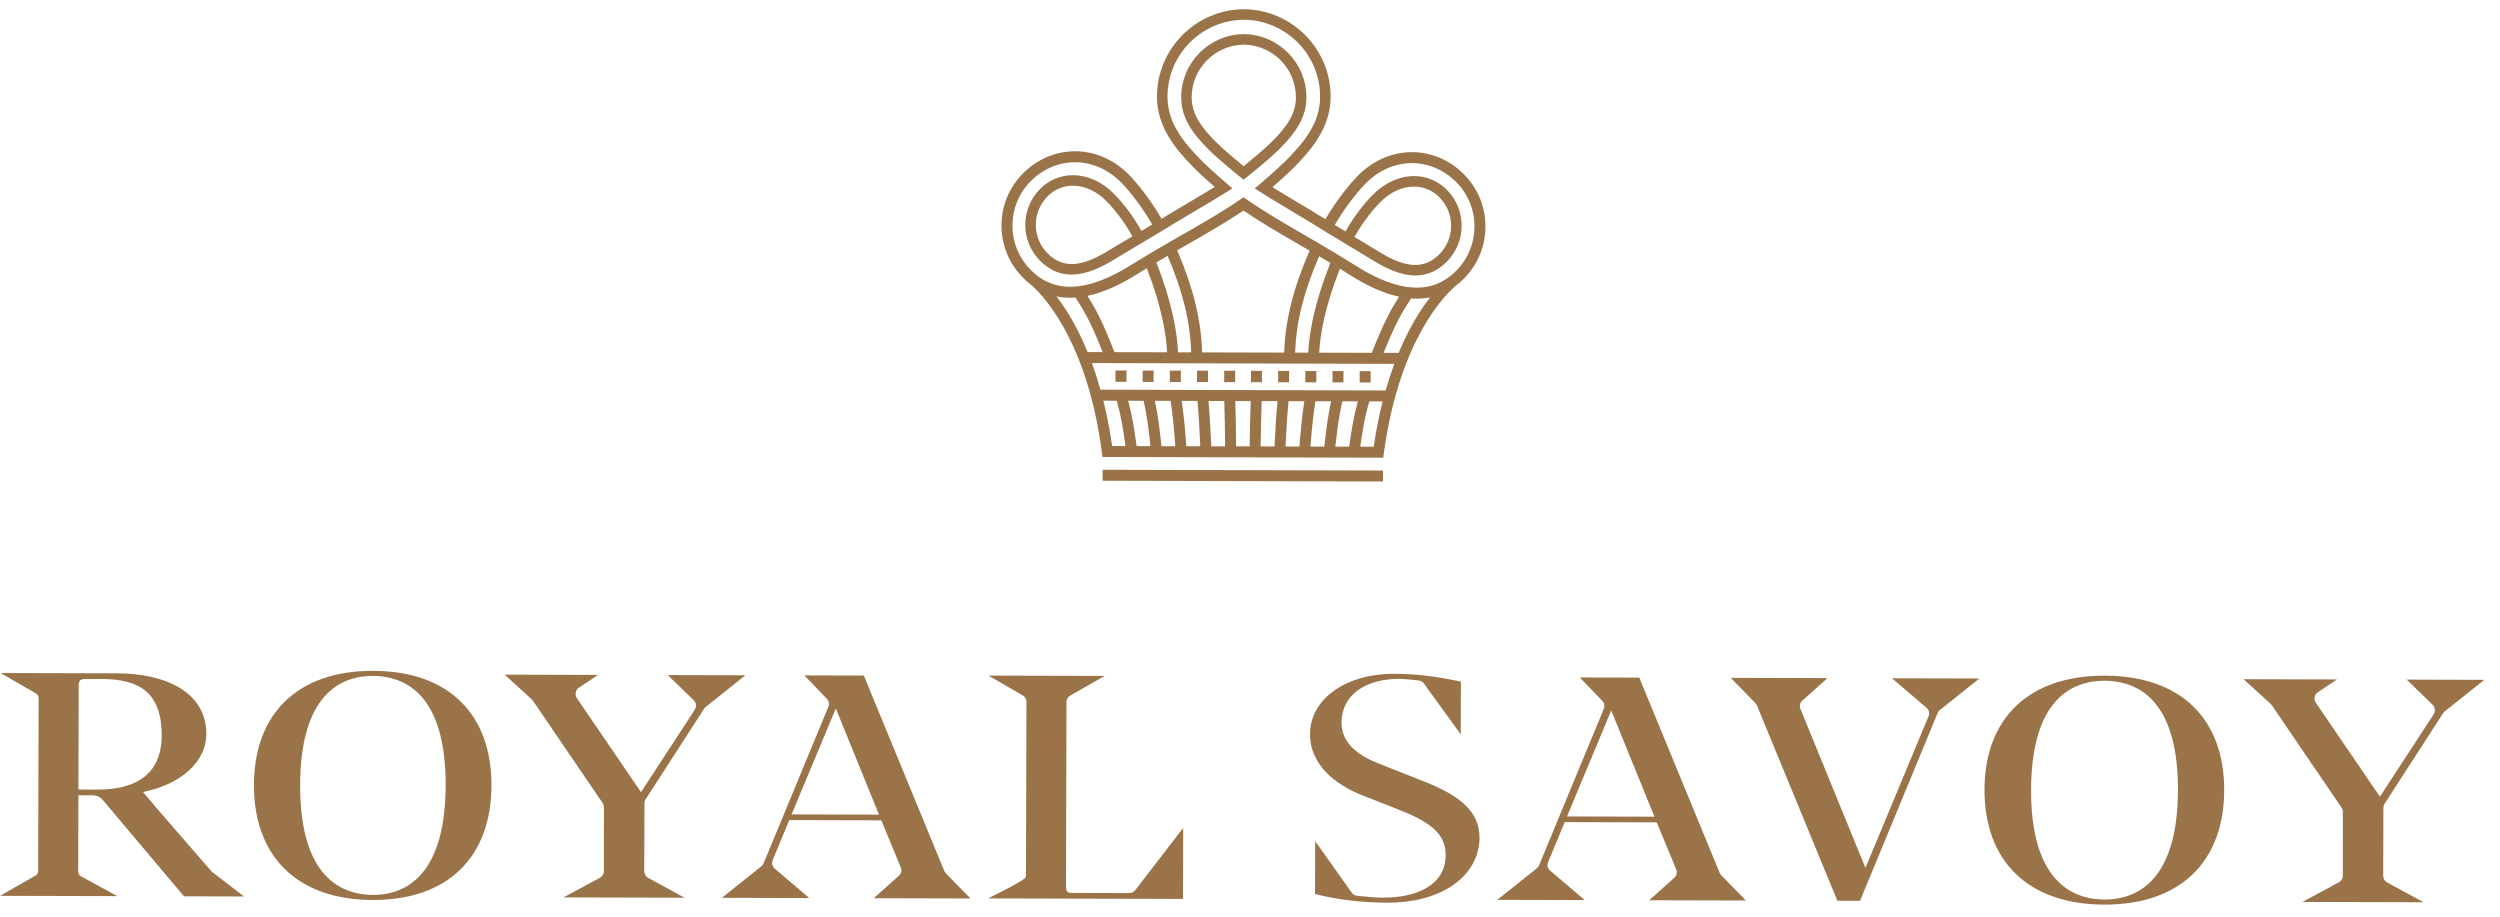 <?xml version="1.0" encoding="UTF-8"?>
<svg width="109px" height="40px" viewBox="0 0 109 40" version="1.1" xmlns="http://www.w3.org/2000/svg" xmlns:xlink="http://www.w3.org/1999/xlink">
    <!-- Generator: sketchtool 49 (51002) - http://www.bohemiancoding.com/sketch -->
    <title>E9CC459C-FA02-488B-9376-A10F3EF36D56</title>
    <desc>Created with sketchtool.</desc>
    <defs></defs>
    <g id="03-Layout---Homepage" stroke="none" stroke-width="1" fill="none" fill-rule="evenodd">
        <g id="Homepage_story_Image" transform="translate(-580, -5236)" fill="#9B7349">
            <g id="logo_royal_gold" transform="translate(580, 5236.316)">
                <g id="Group">
                    <path d="M57.335,38.662 L57.341,36.356 L58.927,38.592 C58.979,38.674 59.066,38.728 59.164,38.74 C59.5,38.778 59.99,38.821 60.266,38.822 C61.739,38.826 63.028,38.305 63.031,36.951 C63.033,35.971 62.239,35.472 60.885,34.944 L59.43,34.373 C58.246,33.915 57.113,33.042 57.116,31.689 C57.12,30.171 58.665,29.056 60.782,29.062 C61.714,29.064 62.56,29.163 63.695,29.401 L63.689,31.705 L62.089,29.496 C62.037,29.418 61.953,29.367 61.858,29.354 C61.587,29.318 61.198,29.285 61.001,29.283 C59.512,29.28 58.493,30.008 58.49,31.182 C58.487,32.121 59.266,32.647 60.162,32.995 L61.922,33.69 C63.444,34.274 64.51,34.94 64.507,36.21 C64.502,37.797 62.974,39.049 60.467,39.042 C59.434,39.04 58.283,38.913 57.335,38.662" id="Fill-1"></path>
                    <path d="M68.322,35.281 L72.134,35.291 L70.249,30.66 L68.322,35.281 Z M67.495,37.277 C67.441,37.409 67.481,37.562 67.597,37.651 L69.093,38.928 L65.281,38.917 L66.991,37.554 C67.039,37.518 67.078,37.471 67.101,37.416 L69.928,30.584 C69.978,30.461 69.946,30.321 69.848,30.23 L68.88,29.221 L71.472,29.228 L74.978,37.743 C74.997,37.787 75.025,37.828 75.061,37.861 L76.121,38.946 L71.903,38.935 L72.984,37.97 C73.098,37.88 73.14,37.729 73.085,37.597 L72.235,35.539 L68.22,35.529 L67.495,37.277 Z" id="Fill-3"></path>
                    <path d="M34.514,35.192 L38.325,35.203 L36.44,30.572 L34.514,35.192 Z M33.687,37.188 C33.632,37.321 33.673,37.474 33.789,37.562 L35.284,38.839 L31.472,38.829 L33.182,37.466 C33.231,37.43 33.269,37.382 33.292,37.328 L36.119,30.495 C36.169,30.372 36.138,30.232 36.039,30.141 L35.072,29.132 L37.663,29.139 L41.17,37.655 C41.188,37.699 41.216,37.739 41.252,37.772 L42.312,38.858 L38.095,38.846 L39.176,37.881 C39.289,37.792 39.331,37.641 39.277,37.509 L38.426,35.451 L34.412,35.44 L33.687,37.188 Z" id="Fill-5"></path>
                    <path d="M94.959,34.136 C94.968,30.629 93.565,29.383 91.77,29.364 C89.975,29.36 88.565,30.613 88.555,34.119 C88.546,37.626 89.95,38.886 91.745,38.904 C93.54,38.909 94.949,37.642 94.959,34.136 M96.975,34.141 C96.967,37.234 95.08,39.134 91.744,39.125 C88.407,39.117 86.516,37.206 86.524,34.114 C86.531,31.021 88.434,29.135 91.771,29.143 C95.107,29.152 96.983,31.049 96.975,34.141" id="Fill-7"></path>
                    <path d="M104.081,38.16 L105.666,39.023 L100.382,39.009 L101.972,38.154 C102.079,38.098 102.146,37.986 102.146,37.864 L102.148,35.079 C102.148,35.012 102.128,34.947 102.09,34.893 L99.054,30.437 C99.039,30.416 99.023,30.396 99.005,30.379 L97.819,29.297 L101.892,29.308 L101.06,29.864 C100.907,29.966 100.868,30.173 100.971,30.324 L103.765,34.42 L106.107,30.829 C106.194,30.697 106.175,30.522 106.061,30.411 L104.932,29.315 L108.316,29.325 L106.586,30.706 C106.559,30.729 106.535,30.756 106.516,30.785 L103.969,34.727 C103.935,34.78 103.916,34.842 103.916,34.905 L103.908,37.869 C103.908,37.991 103.974,38.102 104.081,38.16" id="Fill-9"></path>
                    <path d="M28.263,37.962 L29.849,38.825 L24.564,38.811 L26.154,37.956 C26.261,37.899 26.328,37.788 26.328,37.666 L26.331,34.881 C26.331,34.813 26.311,34.748 26.273,34.694 L23.237,30.238 C23.222,30.217 23.206,30.198 23.187,30.18 L22.001,29.098 L26.074,29.11 L25.243,29.665 C25.089,29.767 25.05,29.974 25.153,30.126 L27.948,34.222 L30.29,30.63 C30.377,30.498 30.357,30.323 30.243,30.213 L29.115,29.117 L32.498,29.126 L30.769,30.507 C30.741,30.531 30.718,30.557 30.698,30.586 L28.152,34.528 C28.117,34.581 28.098,34.643 28.098,34.707 L28.09,37.67 C28.09,37.792 28.156,37.904 28.263,37.962" id="Fill-11"></path>
                    <path d="M82.49,29.257 L83.985,30.534 C84.1,30.622 84.142,30.775 84.087,30.908 L81.334,37.524 L78.497,30.588 C78.443,30.455 78.485,30.303 78.598,30.215 L79.678,29.25 L75.46,29.238 L76.522,30.324 C76.557,30.357 76.586,30.396 76.603,30.441 L80.11,38.957 L81.098,38.959 L84.482,30.769 C84.505,30.714 84.542,30.665 84.591,30.63 L86.302,29.267 L82.49,29.257 Z" id="Fill-13"></path>
                    <path d="M3.419,34.108 L4.241,34.11 C5.802,34.114 7.045,33.537 7.05,31.754 C7.056,29.806 5.983,29.292 4.439,29.288 L3.751,29.286 C3.499,29.286 3.432,29.354 3.431,29.576 L3.419,34.108 Z M3.418,34.356 L3.41,37.689 C3.41,37.773 3.455,37.85 3.529,37.891 L5.118,38.755 L0,38.742 L1.549,37.858 C1.62,37.818 1.664,37.742 1.664,37.66 L1.684,30.118 C1.685,30.036 1.641,29.96 1.57,29.919 L0.026,29.027 L5.11,29.041 C7.275,29.047 9.002,29.894 8.997,31.691 C8.994,32.878 7.917,33.871 6.255,34.212 L6.255,34.24 L6.723,34.794 L6.756,34.835 L9.218,37.672 C9.228,37.683 9.239,37.694 9.251,37.703 L10.64,38.77 L8.022,38.763 L4.508,34.594 C4.425,34.498 4.308,34.359 4.006,34.359 L3.418,34.356 Z" id="Fill-15"></path>
                    <path d="M19.43,33.929 C19.439,30.419 18.049,29.172 16.27,29.153 C14.492,29.148 13.095,30.402 13.086,33.912 C13.077,37.423 14.466,38.684 16.246,38.702 C18.024,38.707 19.421,37.439 19.43,33.929 M21.427,33.935 C21.419,37.029 19.552,38.932 16.245,38.923 C12.939,38.914 11.064,37.003 11.072,33.907 C11.08,30.812 12.965,28.923 16.271,28.933 C19.577,28.941 21.436,30.838 21.427,33.935" id="Fill-17"></path>
                    <path d="M44.591,30.004 L43.095,29.14 L48.163,29.154 L46.662,30.01 C46.561,30.067 46.499,30.175 46.499,30.292 L46.478,38.297 C46.477,38.559 46.527,38.615 46.746,38.616 L49.236,38.622 C49.337,38.623 49.434,38.576 49.495,38.496 L51.587,35.782 L51.578,38.877 L43.07,38.855 C43.07,38.855 44.733,38.058 44.733,37.906 L44.753,30.287 C44.753,30.17 44.692,30.062 44.591,30.004" id="Fill-19"></path>
                    <polygon id="Fill-21" points="48.074 20.166 48.073 20.645 60.298 20.677 60.3 20.199"></polygon>
                    <polygon id="Fill-23" points="59.761 15.865 59.282 15.864 59.281 16.36 59.76 16.362"></polygon>
                    <polygon id="Fill-25" points="56.206 15.856 55.727 15.855 55.726 16.351 56.205 16.352"></polygon>
                    <polygon id="Fill-27" points="57.391 15.859 56.912 15.858 56.911 16.354 57.39 16.355"></polygon>
                    <polygon id="Fill-29" points="48.634 16.332 49.113 16.333 49.114 15.837 48.635 15.836"></polygon>
                    <path d="M54.222,6.93 C53.941,6.7 53.344,6.205 53,5.859 C52.373,5.229 51.956,4.659 51.957,3.923 C51.961,2.665 52.981,1.643 54.236,1.631 C55.491,1.648 56.505,2.676 56.501,3.935 C56.499,4.67 56.079,5.239 55.449,5.866 C55.103,6.21 54.504,6.703 54.222,6.93 M56.961,3.936 C56.964,2.425 55.745,1.19 54.237,1.172 C52.729,1.182 51.503,2.411 51.499,3.922 C51.497,4.867 52.063,5.568 52.674,6.183 C53.151,6.662 54.051,7.384 54.088,7.414 L54.221,7.518 L54.352,7.415 C54.39,7.384 55.294,6.668 55.773,6.191 C56.387,5.579 56.958,4.883 56.961,3.936" id="Fill-31"></path>
                    <path d="M59.056,10.014 C59.389,9.427 59.767,8.917 60.183,8.497 C60.614,8.061 61.135,7.82 61.65,7.82 C61.652,7.82 61.655,7.82 61.657,7.82 C62.076,7.821 62.456,7.981 62.757,8.283 C63.088,8.617 63.271,9.06 63.269,9.53 C63.268,10.001 63.084,10.443 62.751,10.775 C62.084,11.438 61.275,11.389 60.05,10.614 L60.046,10.611 L59.056,10.014 Z M49.371,9.988 L48.378,10.581 L48.375,10.583 C47.144,11.352 46.337,11.396 45.673,10.729 C45.342,10.396 45.159,9.953 45.161,9.482 C45.162,9.013 45.346,8.571 45.68,8.239 C45.982,7.938 46.364,7.779 46.782,7.781 C46.782,7.781 46.787,7.781 46.789,7.781 C47.303,7.784 47.824,8.028 48.253,8.466 C48.666,8.888 49.042,9.399 49.371,9.988 Z M63.477,11.503 C63.409,11.57 63.339,11.634 63.268,11.692 L63.268,11.691 C63.262,11.696 63.229,11.72 63.174,11.765 C62.718,12.105 62.201,12.255 61.606,12.221 C60.886,12.18 60.052,11.863 59.126,11.277 C58.519,10.893 57.952,10.558 57.525,10.308 C57.306,10.179 57.089,10.054 56.877,9.931 C55.982,9.413 55.137,8.922 54.358,8.381 L54.218,8.285 L54.079,8.38 C53.297,8.917 52.449,9.403 51.551,9.917 C51.338,10.039 51.121,10.163 50.9,10.291 C50.472,10.538 49.903,10.871 49.295,11.251 C48.366,11.831 47.531,12.146 46.81,12.183 C46.214,12.213 45.699,12.061 45.244,11.719 C45.19,11.672 45.156,11.648 45.15,11.643 L45.15,11.645 C45.079,11.585 45.011,11.523 44.943,11.454 C44.425,10.935 44.141,10.244 44.143,9.51 C44.146,8.777 44.433,8.088 44.953,7.571 C45.495,7.031 46.197,6.742 46.93,6.759 C47.68,6.774 48.404,7.118 48.967,7.726 C49.44,8.247 49.866,8.834 50.236,9.472 L49.766,9.753 C49.418,9.133 49.02,8.593 48.58,8.145 C48.065,7.618 47.43,7.326 46.792,7.322 L46.783,7.321 C46.248,7.32 45.741,7.53 45.356,7.913 C44.488,8.777 44.484,10.185 45.347,11.053 C45.749,11.457 46.197,11.654 46.713,11.656 C46.752,11.656 46.793,11.655 46.833,11.653 C47.347,11.624 47.931,11.402 48.616,10.974 L50.672,9.747 L50.675,9.744 C51.174,9.432 51.662,9.145 52.136,8.865 C52.601,8.591 53.041,8.332 53.469,8.064 L53.733,7.898 L53.496,7.695 C53.489,7.689 52.773,7.071 52.408,6.706 C51.502,5.795 50.9,4.968 50.903,3.891 C50.907,2.051 52.401,0.556 54.239,0.545 C56.075,0.565 57.562,2.069 57.556,3.909 C57.554,4.985 56.946,5.81 56.036,6.716 C55.67,7.079 54.95,7.692 54.943,7.698 L54.706,7.9 L54.968,8.067 C55.395,8.339 55.834,8.6 56.298,8.877 C56.769,9.158 57.257,9.449 57.754,9.763 L57.757,9.765 L59.807,11.003 C60.49,11.435 61.071,11.66 61.586,11.691 C61.627,11.693 61.666,11.694 61.707,11.694 C62.222,11.697 62.671,11.501 63.075,11.099 C63.942,10.236 63.946,8.828 63.083,7.959 C62.7,7.575 62.194,7.362 61.658,7.361 C61.655,7.361 61.652,7.361 61.65,7.361 C61.012,7.362 60.375,7.651 59.857,8.174 C59.415,8.62 59.015,9.159 58.663,9.776 L58.196,9.493 C58.568,8.856 58.997,8.271 59.473,7.753 C60.039,7.148 60.764,6.809 61.514,6.797 C62.247,6.784 62.948,7.078 63.487,7.619 C64.005,8.139 64.289,8.829 64.287,9.564 C64.284,10.297 63.997,10.986 63.477,11.503 Z M61.843,13.378 C61.575,13.806 61.273,14.365 60.98,15.07 L60.324,15.069 C60.859,13.734 61.163,13.245 61.521,12.697 C61.602,12.702 61.684,12.706 61.763,12.706 C61.964,12.707 62.159,12.687 62.348,12.65 C62.189,12.854 62.019,13.096 61.843,13.378 Z M60.412,16.708 L47.979,16.674 C47.862,16.256 47.736,15.868 47.606,15.513 L60.793,15.548 C60.661,15.903 60.533,16.288 60.412,16.708 Z M59.893,19.161 L59.307,19.159 C59.317,19.088 59.328,19.019 59.338,18.95 C59.418,18.414 59.495,17.905 59.699,17.184 L60.284,17.186 C60.132,17.782 59.998,18.44 59.893,19.161 Z M58.865,18.879 C58.851,18.971 58.837,19.064 58.823,19.158 L58.22,19.157 C58.229,19.084 58.237,19.011 58.245,18.94 C58.308,18.405 58.368,17.897 58.525,17.181 L59.202,17.182 C59.017,17.864 58.943,18.36 58.865,18.879 Z M57.771,18.884 C57.761,18.972 57.749,19.063 57.739,19.156 L57.134,19.153 C57.141,19.078 57.147,19.002 57.154,18.929 C57.198,18.396 57.241,17.89 57.353,17.178 L58.035,17.18 C57.889,17.866 57.831,18.362 57.771,18.884 Z M56.676,18.889 C56.669,18.976 56.662,19.063 56.654,19.152 L56.048,19.151 C56.053,19.072 56.057,18.995 56.06,18.919 C56.088,18.388 56.115,17.883 56.181,17.175 L56.869,17.177 C56.763,17.867 56.72,18.366 56.676,18.889 Z M55.582,18.895 C55.579,18.978 55.574,19.063 55.569,19.15 L54.963,19.147 C54.965,19.066 54.966,18.986 54.967,18.907 C54.978,18.378 54.987,17.875 55.01,17.172 L55.7,17.173 C55.635,17.868 55.61,18.368 55.582,18.895 Z M54.489,18.898 C54.487,18.98 54.486,19.063 54.485,19.146 L53.895,19.145 C53.894,19.062 53.893,18.979 53.892,18.897 C53.885,18.369 53.878,17.868 53.858,17.168 L54.531,17.171 C54.508,17.869 54.499,18.37 54.489,18.898 Z M52.811,19.143 C52.806,19.056 52.803,18.971 52.798,18.886 C52.774,18.361 52.751,17.861 52.689,17.166 L53.379,17.167 C53.399,17.87 53.406,18.374 53.413,18.904 C53.414,18.983 53.415,19.063 53.416,19.144 L52.811,19.143 Z M51.725,19.139 C51.718,19.05 51.711,18.962 51.704,18.876 C51.664,18.352 51.624,17.853 51.521,17.163 L52.209,17.165 C52.273,17.873 52.296,18.377 52.32,18.908 C52.324,18.985 52.327,19.063 52.331,19.14 L51.725,19.139 Z M50.642,19.137 C50.63,19.044 50.621,18.954 50.61,18.866 C50.552,18.344 50.497,17.846 50.354,17.159 L51.037,17.162 C51.145,17.874 51.186,18.381 51.227,18.914 C51.233,18.987 51.239,19.063 51.245,19.138 L50.642,19.137 Z M49.557,19.134 C49.543,19.04 49.529,18.946 49.516,18.855 C49.441,18.334 49.369,17.839 49.187,17.157 L49.864,17.158 C50.019,17.875 50.076,18.383 50.135,18.919 C50.143,18.99 50.151,19.062 50.159,19.136 L49.557,19.134 Z M48.488,19.131 C48.385,18.409 48.256,17.751 48.106,17.153 L48.691,17.156 C48.891,17.877 48.965,18.386 49.042,18.924 C49.052,18.992 49.063,19.062 49.073,19.132 L48.488,19.131 Z M50.884,15.043 L48.591,15.038 C48.065,13.68 47.75,13.115 47.413,12.584 C48.066,12.447 48.78,12.138 49.549,11.656 C49.702,11.56 49.854,11.467 50.001,11.378 C50.652,13.055 50.848,14.264 50.884,15.043 Z M51.934,15.047 L51.363,15.045 C51.327,14.214 51.121,12.918 50.418,11.127 C50.592,11.024 50.756,10.928 50.908,10.84 C51.578,12.409 51.892,13.697 51.934,15.047 Z M55.988,15.057 L52.413,15.048 C52.369,13.629 52.029,12.237 51.325,10.598 C51.481,10.509 51.636,10.42 51.789,10.333 C52.643,9.844 53.459,9.374 54.217,8.865 C54.972,9.379 55.786,9.852 56.638,10.345 C56.788,10.434 56.943,10.523 57.099,10.613 C56.387,12.248 56.039,13.64 55.988,15.057 Z M58.419,11.4 C58.566,11.49 58.716,11.584 58.871,11.681 C59.637,12.167 60.347,12.479 61,12.62 C60.661,13.149 60.343,13.712 59.81,15.067 L57.517,15.061 C57.558,14.281 57.759,13.074 58.419,11.4 Z M57.038,15.06 L56.467,15.058 C56.516,13.708 56.836,12.423 57.515,10.857 C57.667,10.946 57.83,11.043 58.004,11.147 C57.292,12.934 57.078,14.229 57.038,15.06 Z M46.567,13.337 C46.393,13.055 46.223,12.813 46.065,12.607 C46.253,12.647 46.449,12.667 46.65,12.667 C46.73,12.667 46.811,12.664 46.893,12.658 C47.247,13.208 47.549,13.699 48.077,15.036 L47.42,15.034 C47.133,14.328 46.833,13.767 46.567,13.337 Z M63.826,7.282 C63.195,6.647 62.372,6.305 61.507,6.318 C60.626,6.332 59.779,6.726 59.122,7.428 C58.624,7.97 58.176,8.58 57.787,9.242 C57.359,8.975 56.94,8.725 56.533,8.482 C56.167,8.264 55.816,8.056 55.478,7.844 C55.726,7.629 56.113,7.285 56.359,7.041 C57.218,6.187 58.012,5.217 58.016,3.91 C58.022,1.816 56.329,0.107 54.24,0.086 C52.15,0.096 50.449,1.796 50.443,3.89 C50.44,5.197 51.23,6.172 52.084,7.03 C52.328,7.276 52.715,7.621 52.962,7.837 C52.621,8.046 52.27,8.254 51.903,8.47 C51.494,8.711 51.073,8.959 50.644,9.224 C50.259,8.559 49.815,7.946 49.319,7.402 C48.666,6.696 47.821,6.298 46.94,6.28 C46.076,6.262 45.25,6.6 44.615,7.232 C44.004,7.839 43.667,8.648 43.664,9.509 C43.663,10.371 43.996,11.182 44.604,11.792 C44.713,11.902 44.827,12.002 44.944,12.091 C45.354,12.443 47.386,14.404 48.041,19.4 L48.069,19.608 L60.309,19.64 L60.337,19.433 C61.019,14.44 63.059,12.489 63.474,12.14 C63.591,12.051 63.704,11.952 63.815,11.843 C64.425,11.235 64.762,10.427 64.765,9.565 C64.767,8.703 64.434,7.892 63.826,7.282 Z" id="Fill-33"></path>
                    <polygon id="Fill-35" points="55.021 15.853 54.542 15.852 54.541 16.348 55.02 16.349"></polygon>
                    <polygon id="Fill-37" points="58.576 15.862 58.097 15.861 58.096 16.357 58.575 16.358"></polygon>
                    <polygon id="Fill-39" points="49.819 16.335 50.298 16.337 50.299 15.84 49.82 15.839"></polygon>
                    <polygon id="Fill-41" points="51.004 16.339 51.483 16.34 51.484 15.843 51.005 15.842"></polygon>
                    <polygon id="Fill-43" points="53.374 16.345 53.853 16.346 53.854 15.849 53.375 15.848"></polygon>
                    <polygon id="Fill-45" points="52.189 16.342 52.668 16.343 52.669 15.846 52.19 15.845"></polygon>
                </g>
            </g>
        </g>
    </g>
</svg>